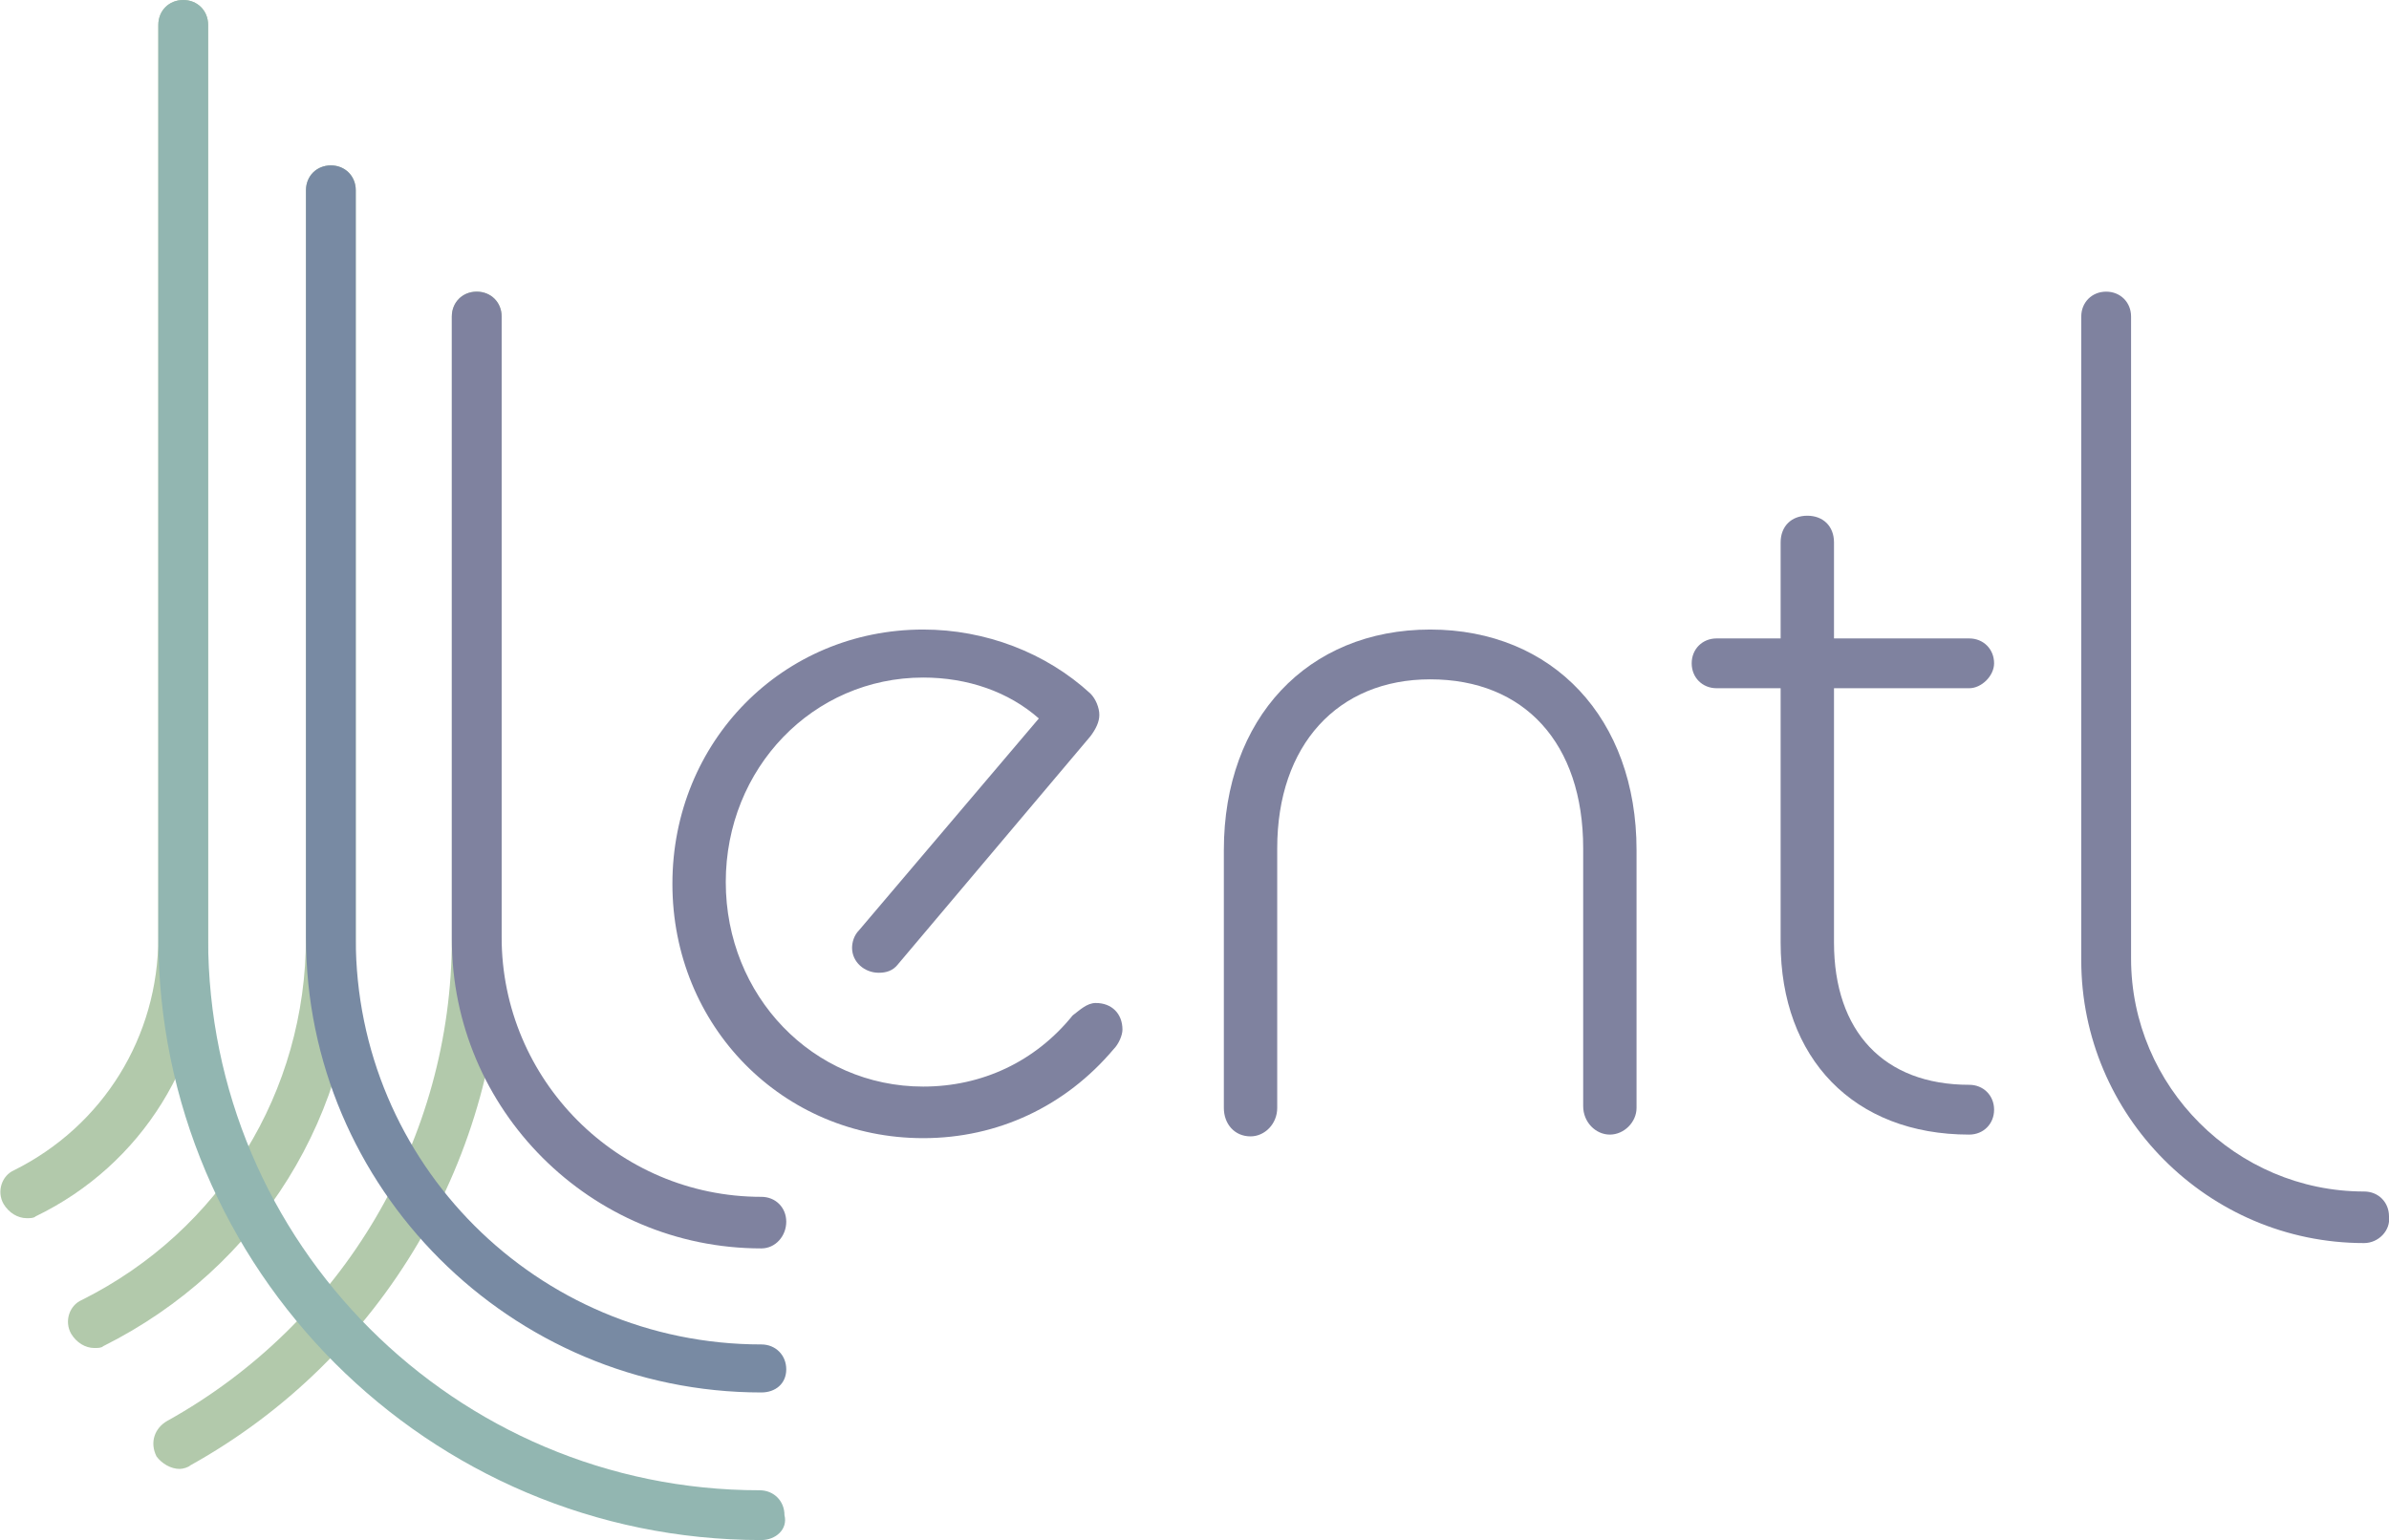 <?xml version="1.0" encoding="utf-8"?>
<!-- Generator: Adobe Illustrator 27.2.0, SVG Export Plug-In . SVG Version: 6.00 Build 0)  -->
<svg version="1.1" id="Layer_1" xmlns="http://www.w3.org/2000/svg" xmlns:xlink="http://www.w3.org/1999/xlink" x="0px" y="0px"
	 viewBox="0 0 134.3 86.6" style="enable-background:new 0 0 134.3 86.6;" xml:space="preserve">
<style type="text/css">
	.st0{fill:#B2C9AB;}
	.st1{fill:#92B6B1;}
	.st2{fill:#788AA3;}
	.st3{fill:#7F829F;}
</style>
<g>
	<path class="st0" d="M10.1,82.6c-0.5,0-1-0.3-1.3-0.7c-0.4-0.8-0.1-1.6,0.6-2c9.9-5.5,16-15.9,16-27.1v-35c0-0.8,0.6-1.4,1.4-1.4
		s1.4,0.6,1.4,1.4v34.9c0,12.3-6.7,23.7-17.5,29.7C10.6,82.5,10.3,82.6,10.1,82.6z"/>
	<path class="st0" d="M5.3,75.8c-0.5,0-1-0.3-1.3-0.8c-0.4-0.7-0.1-1.6,0.6-1.9c7.8-3.9,12.6-11.7,12.6-20.4v-42
		c0-0.8,0.6-1.4,1.4-1.4S20,9.9,20,10.7v42.1c0,9.8-5.4,18.5-14.2,22.9C5.7,75.8,5.5,75.8,5.3,75.8z"/>
	<path class="st0" d="M1.5,68.5c-0.5,0-1-0.3-1.3-0.8c-0.4-0.7-0.1-1.6,0.6-1.9c5-2.5,8.1-7.5,8.1-13.1V1.4C8.9,0.6,9.5,0,10.3,0
		s1.4,0.6,1.4,1.4v51.4c0,6.7-3.7,12.7-9.7,15.6C1.9,68.5,1.7,68.5,1.5,68.5z"/>
	<path class="st1" d="M42.8,86.6c-18.7,0-33.9-15.2-33.9-33.9V1.4C8.9,0.6,9.5,0,10.3,0s1.4,0.6,1.4,1.4v51.4c0,17.1,13.9,31,31,31
		c0.8,0,1.4,0.6,1.4,1.4C44.3,86,43.6,86.6,42.8,86.6z"/>
	<path class="st2" d="M42.8,78.3c-14.1,0-25.6-11.5-25.6-25.6v-42c0-0.8,0.6-1.4,1.4-1.4S20,9.9,20,10.7v42.1
		c0,12.6,10.2,22.8,22.8,22.8c0.8,0,1.4,0.6,1.4,1.4S43.6,78.3,42.8,78.3z"/>
	<path class="st3" d="M42.8,70.2c-9.6,0-17.4-7.8-17.4-17.4v-35c0-0.8,0.6-1.4,1.4-1.4s1.4,0.6,1.4,1.4v34.9c0,8,6.5,14.6,14.6,14.6
		c0.8,0,1.4,0.6,1.4,1.4S43.6,70.2,42.8,70.2z"/>
	<path class="st3" d="M51.9,64c-7.9,0-14.1-6.3-14.1-14.3S44,35.4,51.9,35.4c3.5,0,6.9,1.3,9.4,3.6c0.3,0.3,0.5,0.8,0.5,1.2
		s-0.2,0.8-0.5,1.2L50.5,54.2c-0.3,0.4-0.7,0.5-1.1,0.5c-0.8,0-1.5-0.6-1.5-1.4c0-0.3,0.1-0.7,0.4-1l10.1-11.9
		c-1.7-1.5-4-2.3-6.5-2.3c-6.2,0-11.1,5.1-11.1,11.5s4.9,11.5,11.1,11.5c3.3,0,6.3-1.4,8.4-4c0.4-0.3,0.8-0.7,1.3-0.7
		c0.9,0,1.5,0.6,1.5,1.5c0,0.3-0.2,0.8-0.5,1.1C59.9,62.2,56.1,64,51.9,64z"/>
	<path class="st3" d="M90.5,63.8c-0.8,0-1.5-0.7-1.5-1.6V47.7c0-5.9-3.3-9.5-8.6-9.5c-5.2,0-8.6,3.7-8.6,9.5v14.6
		c0,0.9-0.7,1.6-1.5,1.6c-0.9,0-1.5-0.7-1.5-1.6V47.8c0-7.4,4.7-12.4,11.6-12.4S92,40.4,92,47.8v14.5C92,63.1,91.3,63.8,90.5,63.8z"
		/>
	<path class="st3" d="M110.7,63.8c-6.5,0-10.6-4.3-10.6-10.8V38.7h-3.6c-0.8,0-1.4-0.6-1.4-1.4c0-0.8,0.6-1.4,1.4-1.4h3.6v-5.4
		c0-0.9,0.6-1.5,1.5-1.5s1.5,0.6,1.5,1.5v5.4h7.6c0.8,0,1.4,0.6,1.4,1.4c0,0.7-0.7,1.4-1.4,1.4h-7.6V53c0,5,2.8,8,7.6,8
		c0.8,0,1.4,0.6,1.4,1.4C112.1,63.2,111.5,63.8,110.7,63.8z"/>
	<path class="st3" d="M132.9,69.9c-8.8,0-15.9-7.2-15.9-15.9V17.8c0-0.8,0.6-1.4,1.4-1.4s1.4,0.6,1.4,1.4v36.1
		c0,7.2,5.9,13.1,13.1,13.1c0.8,0,1.4,0.6,1.4,1.4C134.4,69.2,133.7,69.9,132.9,69.9z"/>
</g>
</svg>
